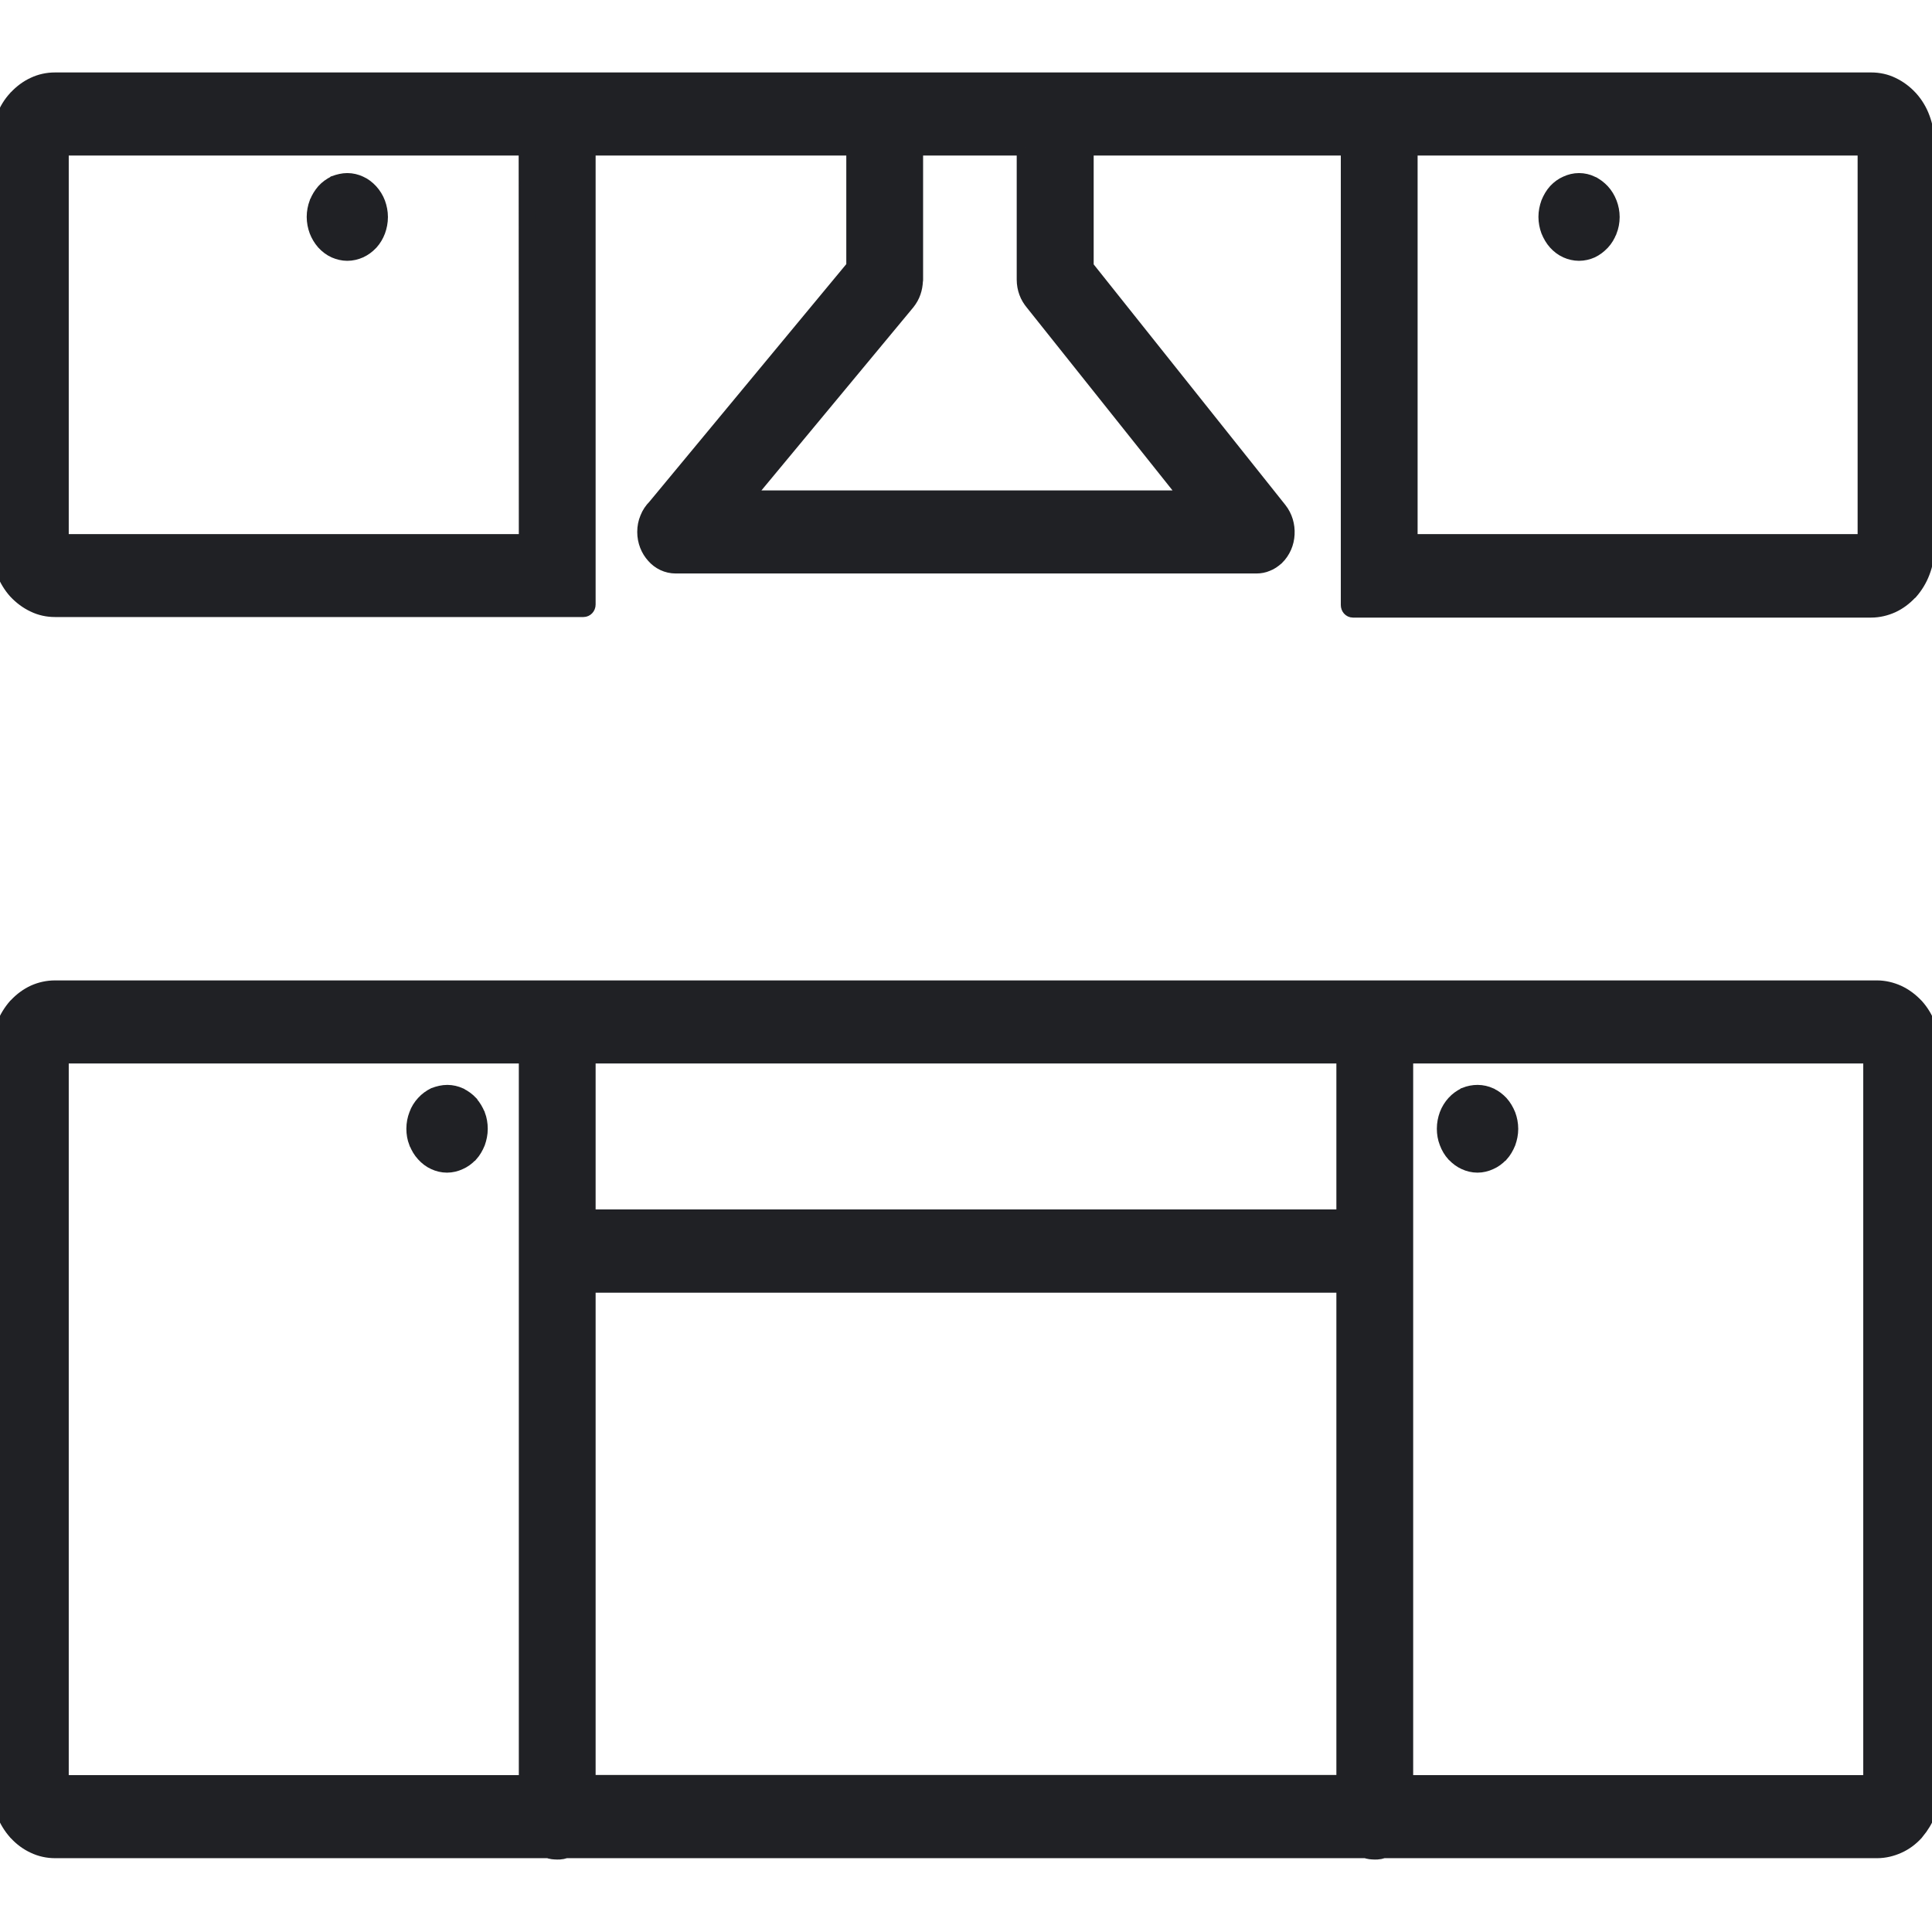 <svg width="24" height="24" viewBox="0 0 24 24" fill="none" xmlns="http://www.w3.org/2000/svg">
<mask id="path-1-outside-1_10891_374770" maskUnits="userSpaceOnUse" x="-1" y="0" width="26" height="24" fill="black">
<rect fill="white" x="-1" width="26" height="24"/>
<path d="M6.543 1.832H0.754V6.735H6.545L6.543 1.832ZM7.246 1H23.244C23.336 1 23.424 1.019 23.504 1.058C23.586 1.097 23.662 1.153 23.725 1.222L23.729 1.226C23.791 1.295 23.842 1.379 23.875 1.47C23.908 1.558 23.928 1.655 23.928 1.757V6.815C23.928 6.917 23.91 7.014 23.875 7.104C23.84 7.197 23.789 7.279 23.727 7.35L23.719 7.356C23.656 7.423 23.584 7.477 23.504 7.514C23.424 7.55 23.336 7.572 23.244 7.572H16.807C16.777 7.572 16.756 7.546 16.756 7.516V1.832H13.486V3.319L15.889 6.335C15.957 6.421 15.988 6.529 15.982 6.636C15.977 6.742 15.934 6.845 15.855 6.923L15.852 6.925C15.816 6.957 15.779 6.983 15.738 6.998C15.697 7.016 15.652 7.024 15.609 7.024H8.393C8.289 7.024 8.193 6.977 8.127 6.901C8.059 6.826 8.016 6.723 8.016 6.608C8.016 6.548 8.027 6.492 8.049 6.44C8.07 6.386 8.102 6.339 8.141 6.3L10.613 3.317V1.832H7.299V7.509C7.299 7.542 7.275 7.565 7.248 7.565H0.684C0.592 7.565 0.504 7.546 0.424 7.507C0.34 7.468 0.266 7.412 0.201 7.343C0.139 7.274 0.088 7.19 0.053 7.098C0.018 7.011 0 6.914 0 6.813V1.754C0 1.653 0.018 1.556 0.053 1.466C0.086 1.373 0.137 1.291 0.201 1.222C0.203 1.218 0.205 1.216 0.207 1.216C0.27 1.149 0.342 1.095 0.422 1.058C0.504 1.019 0.592 1 0.684 1H7.246ZM0.684 12.279H23.316C23.408 12.279 23.496 12.301 23.576 12.337C23.66 12.376 23.734 12.432 23.799 12.501L23.801 12.503C23.863 12.572 23.912 12.654 23.947 12.745C23.98 12.833 24 12.93 24 13.034V22.228C24 22.33 23.98 22.427 23.947 22.515C23.914 22.603 23.865 22.683 23.807 22.752C23.805 22.754 23.803 22.759 23.801 22.761L23.799 22.763C23.736 22.832 23.662 22.888 23.578 22.925C23.498 22.961 23.41 22.983 23.318 22.983H17.186C17.17 22.987 17.154 22.991 17.137 22.996C17.117 23 17.098 23 17.078 23C17.059 23 17.039 22.998 17.02 22.996C17.002 22.994 16.986 22.989 16.971 22.983H7.029C7.014 22.987 6.998 22.991 6.98 22.996C6.961 23 6.941 23 6.922 23C6.902 23 6.883 22.998 6.863 22.996C6.846 22.994 6.83 22.989 6.814 22.983H0.684C0.592 22.983 0.504 22.963 0.424 22.925C0.344 22.888 0.27 22.834 0.209 22.767C0.205 22.765 0.203 22.763 0.201 22.759C0.139 22.69 0.088 22.606 0.053 22.515C0.018 22.427 0 22.33 0 22.228V13.034C0 12.932 0.018 12.835 0.053 12.745C0.088 12.652 0.139 12.57 0.201 12.499C0.203 12.497 0.205 12.495 0.209 12.492C0.271 12.426 0.344 12.372 0.424 12.335C0.504 12.299 0.592 12.279 0.684 12.279ZM23.246 13.111H17.455V22.151H23.246V13.111ZM16.701 13.111H7.299V15.124H16.701V13.111ZM6.545 13.111H0.754V22.151H6.545V13.111ZM7.299 22.149H16.701V15.958H7.299V22.149ZM12.732 1.832H11.367V3.474C11.367 3.479 11.367 3.483 11.365 3.489C11.363 3.535 11.355 3.582 11.34 3.625C11.324 3.673 11.299 3.716 11.268 3.755L9.246 6.192H14.773L12.834 3.759C12.803 3.722 12.775 3.677 12.758 3.63C12.74 3.582 12.73 3.528 12.73 3.474V1.832H12.732ZM18.355 13.577C18.41 13.577 18.463 13.59 18.51 13.611L18.512 13.613C18.561 13.635 18.604 13.669 18.641 13.708C18.678 13.749 18.707 13.799 18.729 13.853C18.748 13.904 18.76 13.963 18.76 14.023C18.76 14.083 18.748 14.139 18.729 14.193C18.707 14.247 18.678 14.297 18.641 14.338L18.637 14.34C18.6 14.379 18.557 14.411 18.508 14.432C18.461 14.454 18.408 14.467 18.354 14.467C18.299 14.467 18.246 14.454 18.199 14.432C18.152 14.411 18.109 14.379 18.072 14.34L18.066 14.335C18.029 14.294 18 14.245 17.98 14.191L17.979 14.189C17.959 14.137 17.949 14.081 17.949 14.021C17.949 13.96 17.961 13.902 17.98 13.85C18 13.796 18.031 13.747 18.068 13.706C18.105 13.665 18.15 13.633 18.199 13.609L18.201 13.607C18.252 13.587 18.303 13.577 18.355 13.577ZM4.314 2.25C4.369 2.25 4.422 2.263 4.469 2.285C4.518 2.306 4.562 2.341 4.6 2.382C4.637 2.423 4.668 2.472 4.688 2.526C4.707 2.578 4.719 2.636 4.719 2.696C4.719 2.757 4.707 2.815 4.688 2.867C4.668 2.92 4.639 2.968 4.604 3.007L4.598 3.013C4.561 3.052 4.518 3.084 4.469 3.106C4.422 3.127 4.369 3.14 4.314 3.14C4.26 3.14 4.209 3.127 4.16 3.106C4.111 3.084 4.066 3.05 4.029 3.009L4.025 3.005C3.99 2.964 3.961 2.916 3.941 2.864C3.922 2.813 3.91 2.754 3.91 2.694C3.91 2.634 3.922 2.576 3.941 2.524L3.943 2.522C3.963 2.468 3.994 2.42 4.029 2.379C4.066 2.338 4.111 2.306 4.16 2.282L4.162 2.28C4.211 2.263 4.262 2.25 4.314 2.25ZM17.535 1.832H17.51V6.735H23.176V1.832H17.535ZM19.332 2.377C19.369 2.338 19.412 2.306 19.461 2.285C19.508 2.263 19.561 2.25 19.615 2.25C19.67 2.25 19.723 2.263 19.77 2.285L19.771 2.287C19.82 2.308 19.863 2.343 19.9 2.382C19.938 2.423 19.967 2.472 19.988 2.526C20.008 2.578 20.02 2.636 20.02 2.696C20.02 2.757 20.008 2.815 19.988 2.867L19.986 2.869C19.967 2.92 19.938 2.968 19.902 3.007L19.896 3.013C19.859 3.052 19.816 3.084 19.77 3.106C19.723 3.127 19.67 3.14 19.615 3.14C19.561 3.14 19.508 3.127 19.461 3.106C19.412 3.084 19.367 3.05 19.33 3.009C19.293 2.968 19.264 2.918 19.242 2.864C19.223 2.813 19.211 2.754 19.211 2.694C19.211 2.634 19.223 2.578 19.242 2.524C19.264 2.47 19.293 2.42 19.33 2.379L19.332 2.377ZM5.557 13.577C5.611 13.577 5.664 13.59 5.711 13.611L5.713 13.613C5.762 13.637 5.805 13.669 5.842 13.708L5.844 13.713C5.879 13.753 5.908 13.801 5.928 13.853L5.93 13.855C5.949 13.906 5.959 13.963 5.959 14.023C5.959 14.083 5.947 14.139 5.928 14.193C5.906 14.247 5.877 14.297 5.84 14.338L5.836 14.34C5.799 14.379 5.756 14.411 5.707 14.432C5.66 14.454 5.607 14.467 5.553 14.467C5.498 14.467 5.445 14.454 5.398 14.432C5.35 14.411 5.305 14.376 5.268 14.335C5.23 14.294 5.201 14.245 5.18 14.191L5.178 14.189C5.158 14.137 5.148 14.081 5.148 14.021C5.148 13.96 5.16 13.902 5.18 13.85C5.199 13.796 5.23 13.747 5.268 13.706C5.305 13.665 5.35 13.633 5.398 13.609C5.451 13.59 5.502 13.577 5.557 13.577Z"/>
</mask>
<path d="M6.543 1.832H0.754V6.735H6.545L6.543 1.832ZM7.246 1H23.244C23.336 1 23.424 1.019 23.504 1.058C23.586 1.097 23.662 1.153 23.725 1.222L23.729 1.226C23.791 1.295 23.842 1.379 23.875 1.47C23.908 1.558 23.928 1.655 23.928 1.757V6.815C23.928 6.917 23.91 7.014 23.875 7.104C23.84 7.197 23.789 7.279 23.727 7.35L23.719 7.356C23.656 7.423 23.584 7.477 23.504 7.514C23.424 7.55 23.336 7.572 23.244 7.572H16.807C16.777 7.572 16.756 7.546 16.756 7.516V1.832H13.486V3.319L15.889 6.335C15.957 6.421 15.988 6.529 15.982 6.636C15.977 6.742 15.934 6.845 15.855 6.923L15.852 6.925C15.816 6.957 15.779 6.983 15.738 6.998C15.697 7.016 15.652 7.024 15.609 7.024H8.393C8.289 7.024 8.193 6.977 8.127 6.901C8.059 6.826 8.016 6.723 8.016 6.608C8.016 6.548 8.027 6.492 8.049 6.44C8.07 6.386 8.102 6.339 8.141 6.3L10.613 3.317V1.832H7.299V7.509C7.299 7.542 7.275 7.565 7.248 7.565H0.684C0.592 7.565 0.504 7.546 0.424 7.507C0.34 7.468 0.266 7.412 0.201 7.343C0.139 7.274 0.088 7.19 0.053 7.098C0.018 7.011 0 6.914 0 6.813V1.754C0 1.653 0.018 1.556 0.053 1.466C0.086 1.373 0.137 1.291 0.201 1.222C0.203 1.218 0.205 1.216 0.207 1.216C0.27 1.149 0.342 1.095 0.422 1.058C0.504 1.019 0.592 1 0.684 1H7.246ZM0.684 12.279H23.316C23.408 12.279 23.496 12.301 23.576 12.337C23.66 12.376 23.734 12.432 23.799 12.501L23.801 12.503C23.863 12.572 23.912 12.654 23.947 12.745C23.98 12.833 24 12.93 24 13.034V22.228C24 22.33 23.98 22.427 23.947 22.515C23.914 22.603 23.865 22.683 23.807 22.752C23.805 22.754 23.803 22.759 23.801 22.761L23.799 22.763C23.736 22.832 23.662 22.888 23.578 22.925C23.498 22.961 23.41 22.983 23.318 22.983H17.186C17.17 22.987 17.154 22.991 17.137 22.996C17.117 23 17.098 23 17.078 23C17.059 23 17.039 22.998 17.02 22.996C17.002 22.994 16.986 22.989 16.971 22.983H7.029C7.014 22.987 6.998 22.991 6.98 22.996C6.961 23 6.941 23 6.922 23C6.902 23 6.883 22.998 6.863 22.996C6.846 22.994 6.83 22.989 6.814 22.983H0.684C0.592 22.983 0.504 22.963 0.424 22.925C0.344 22.888 0.27 22.834 0.209 22.767C0.205 22.765 0.203 22.763 0.201 22.759C0.139 22.69 0.088 22.606 0.053 22.515C0.018 22.427 0 22.33 0 22.228V13.034C0 12.932 0.018 12.835 0.053 12.745C0.088 12.652 0.139 12.57 0.201 12.499C0.203 12.497 0.205 12.495 0.209 12.492C0.271 12.426 0.344 12.372 0.424 12.335C0.504 12.299 0.592 12.279 0.684 12.279ZM23.246 13.111H17.455V22.151H23.246V13.111ZM16.701 13.111H7.299V15.124H16.701V13.111ZM6.545 13.111H0.754V22.151H6.545V13.111ZM7.299 22.149H16.701V15.958H7.299V22.149ZM12.732 1.832H11.367V3.474C11.367 3.479 11.367 3.483 11.365 3.489C11.363 3.535 11.355 3.582 11.34 3.625C11.324 3.673 11.299 3.716 11.268 3.755L9.246 6.192H14.773L12.834 3.759C12.803 3.722 12.775 3.677 12.758 3.63C12.74 3.582 12.73 3.528 12.73 3.474V1.832H12.732ZM18.355 13.577C18.41 13.577 18.463 13.59 18.51 13.611L18.512 13.613C18.561 13.635 18.604 13.669 18.641 13.708C18.678 13.749 18.707 13.799 18.729 13.853C18.748 13.904 18.76 13.963 18.76 14.023C18.76 14.083 18.748 14.139 18.729 14.193C18.707 14.247 18.678 14.297 18.641 14.338L18.637 14.34C18.6 14.379 18.557 14.411 18.508 14.432C18.461 14.454 18.408 14.467 18.354 14.467C18.299 14.467 18.246 14.454 18.199 14.432C18.152 14.411 18.109 14.379 18.072 14.34L18.066 14.335C18.029 14.294 18 14.245 17.98 14.191L17.979 14.189C17.959 14.137 17.949 14.081 17.949 14.021C17.949 13.96 17.961 13.902 17.98 13.85C18 13.796 18.031 13.747 18.068 13.706C18.105 13.665 18.15 13.633 18.199 13.609L18.201 13.607C18.252 13.587 18.303 13.577 18.355 13.577ZM4.314 2.25C4.369 2.25 4.422 2.263 4.469 2.285C4.518 2.306 4.562 2.341 4.6 2.382C4.637 2.423 4.668 2.472 4.688 2.526C4.707 2.578 4.719 2.636 4.719 2.696C4.719 2.757 4.707 2.815 4.688 2.867C4.668 2.92 4.639 2.968 4.604 3.007L4.598 3.013C4.561 3.052 4.518 3.084 4.469 3.106C4.422 3.127 4.369 3.14 4.314 3.14C4.26 3.14 4.209 3.127 4.16 3.106C4.111 3.084 4.066 3.05 4.029 3.009L4.025 3.005C3.99 2.964 3.961 2.916 3.941 2.864C3.922 2.813 3.91 2.754 3.91 2.694C3.91 2.634 3.922 2.576 3.941 2.524L3.943 2.522C3.963 2.468 3.994 2.42 4.029 2.379C4.066 2.338 4.111 2.306 4.16 2.282L4.162 2.28C4.211 2.263 4.262 2.25 4.314 2.25ZM17.535 1.832H17.51V6.735H23.176V1.832H17.535ZM19.332 2.377C19.369 2.338 19.412 2.306 19.461 2.285C19.508 2.263 19.561 2.25 19.615 2.25C19.67 2.25 19.723 2.263 19.77 2.285L19.771 2.287C19.82 2.308 19.863 2.343 19.9 2.382C19.938 2.423 19.967 2.472 19.988 2.526C20.008 2.578 20.02 2.636 20.02 2.696C20.02 2.757 20.008 2.815 19.988 2.867L19.986 2.869C19.967 2.92 19.938 2.968 19.902 3.007L19.896 3.013C19.859 3.052 19.816 3.084 19.77 3.106C19.723 3.127 19.67 3.14 19.615 3.14C19.561 3.14 19.508 3.127 19.461 3.106C19.412 3.084 19.367 3.05 19.33 3.009C19.293 2.968 19.264 2.918 19.242 2.864C19.223 2.813 19.211 2.754 19.211 2.694C19.211 2.634 19.223 2.578 19.242 2.524C19.264 2.47 19.293 2.42 19.33 2.379L19.332 2.377ZM5.557 13.577C5.611 13.577 5.664 13.59 5.711 13.611L5.713 13.613C5.762 13.637 5.805 13.669 5.842 13.708L5.844 13.713C5.879 13.753 5.908 13.801 5.928 13.853L5.93 13.855C5.949 13.906 5.959 13.963 5.959 14.023C5.959 14.083 5.947 14.139 5.928 14.193C5.906 14.247 5.877 14.297 5.84 14.338L5.836 14.34C5.799 14.379 5.756 14.411 5.707 14.432C5.66 14.454 5.607 14.467 5.553 14.467C5.498 14.467 5.445 14.454 5.398 14.432C5.35 14.411 5.305 14.376 5.268 14.335C5.23 14.294 5.201 14.245 5.18 14.191L5.178 14.189C5.158 14.137 5.148 14.081 5.148 14.021C5.148 13.96 5.16 13.902 5.18 13.85C5.199 13.796 5.23 13.747 5.268 13.706C5.305 13.665 5.35 13.633 5.398 13.609C5.451 13.59 5.502 13.577 5.557 13.577Z" fill="#202125"/>
<path d="M6.543 1.832H0.754V6.735H6.545L6.543 1.832ZM7.246 1H23.244C23.336 1 23.424 1.019 23.504 1.058C23.586 1.097 23.662 1.153 23.725 1.222L23.729 1.226C23.791 1.295 23.842 1.379 23.875 1.47C23.908 1.558 23.928 1.655 23.928 1.757V6.815C23.928 6.917 23.91 7.014 23.875 7.104C23.84 7.197 23.789 7.279 23.727 7.35L23.719 7.356C23.656 7.423 23.584 7.477 23.504 7.514C23.424 7.55 23.336 7.572 23.244 7.572H16.807C16.777 7.572 16.756 7.546 16.756 7.516V1.832H13.486V3.319L15.889 6.335C15.957 6.421 15.988 6.529 15.982 6.636C15.977 6.742 15.934 6.845 15.855 6.923L15.852 6.925C15.816 6.957 15.779 6.983 15.738 6.998C15.697 7.016 15.652 7.024 15.609 7.024H8.393C8.289 7.024 8.193 6.977 8.127 6.901C8.059 6.826 8.016 6.723 8.016 6.608C8.016 6.548 8.027 6.492 8.049 6.44C8.07 6.386 8.102 6.339 8.141 6.3L10.613 3.317V1.832H7.299V7.509C7.299 7.542 7.275 7.565 7.248 7.565H0.684C0.592 7.565 0.504 7.546 0.424 7.507C0.34 7.468 0.266 7.412 0.201 7.343C0.139 7.274 0.088 7.19 0.053 7.098C0.018 7.011 0 6.914 0 6.813V1.754C0 1.653 0.018 1.556 0.053 1.466C0.086 1.373 0.137 1.291 0.201 1.222C0.203 1.218 0.205 1.216 0.207 1.216C0.27 1.149 0.342 1.095 0.422 1.058C0.504 1.019 0.592 1 0.684 1H7.246ZM0.684 12.279H23.316C23.408 12.279 23.496 12.301 23.576 12.337C23.66 12.376 23.734 12.432 23.799 12.501L23.801 12.503C23.863 12.572 23.912 12.654 23.947 12.745C23.98 12.833 24 12.93 24 13.034V22.228C24 22.33 23.98 22.427 23.947 22.515C23.914 22.603 23.865 22.683 23.807 22.752C23.805 22.754 23.803 22.759 23.801 22.761L23.799 22.763C23.736 22.832 23.662 22.888 23.578 22.925C23.498 22.961 23.41 22.983 23.318 22.983H17.186C17.17 22.987 17.154 22.991 17.137 22.996C17.117 23 17.098 23 17.078 23C17.059 23 17.039 22.998 17.02 22.996C17.002 22.994 16.986 22.989 16.971 22.983H7.029C7.014 22.987 6.998 22.991 6.98 22.996C6.961 23 6.941 23 6.922 23C6.902 23 6.883 22.998 6.863 22.996C6.846 22.994 6.83 22.989 6.814 22.983H0.684C0.592 22.983 0.504 22.963 0.424 22.925C0.344 22.888 0.27 22.834 0.209 22.767C0.205 22.765 0.203 22.763 0.201 22.759C0.139 22.69 0.088 22.606 0.053 22.515C0.018 22.427 0 22.33 0 22.228V13.034C0 12.932 0.018 12.835 0.053 12.745C0.088 12.652 0.139 12.57 0.201 12.499C0.203 12.497 0.205 12.495 0.209 12.492C0.271 12.426 0.344 12.372 0.424 12.335C0.504 12.299 0.592 12.279 0.684 12.279ZM23.246 13.111H17.455V22.151H23.246V13.111ZM16.701 13.111H7.299V15.124H16.701V13.111ZM6.545 13.111H0.754V22.151H6.545V13.111ZM7.299 22.149H16.701V15.958H7.299V22.149ZM12.732 1.832H11.367V3.474C11.367 3.479 11.367 3.483 11.365 3.489C11.363 3.535 11.355 3.582 11.34 3.625C11.324 3.673 11.299 3.716 11.268 3.755L9.246 6.192H14.773L12.834 3.759C12.803 3.722 12.775 3.677 12.758 3.63C12.74 3.582 12.73 3.528 12.73 3.474V1.832H12.732ZM18.355 13.577C18.41 13.577 18.463 13.59 18.51 13.611L18.512 13.613C18.561 13.635 18.604 13.669 18.641 13.708C18.678 13.749 18.707 13.799 18.729 13.853C18.748 13.904 18.76 13.963 18.76 14.023C18.76 14.083 18.748 14.139 18.729 14.193C18.707 14.247 18.678 14.297 18.641 14.338L18.637 14.34C18.6 14.379 18.557 14.411 18.508 14.432C18.461 14.454 18.408 14.467 18.354 14.467C18.299 14.467 18.246 14.454 18.199 14.432C18.152 14.411 18.109 14.379 18.072 14.34L18.066 14.335C18.029 14.294 18 14.245 17.98 14.191L17.979 14.189C17.959 14.137 17.949 14.081 17.949 14.021C17.949 13.96 17.961 13.902 17.98 13.85C18 13.796 18.031 13.747 18.068 13.706C18.105 13.665 18.15 13.633 18.199 13.609L18.201 13.607C18.252 13.587 18.303 13.577 18.355 13.577ZM4.314 2.25C4.369 2.25 4.422 2.263 4.469 2.285C4.518 2.306 4.562 2.341 4.6 2.382C4.637 2.423 4.668 2.472 4.688 2.526C4.707 2.578 4.719 2.636 4.719 2.696C4.719 2.757 4.707 2.815 4.688 2.867C4.668 2.92 4.639 2.968 4.604 3.007L4.598 3.013C4.561 3.052 4.518 3.084 4.469 3.106C4.422 3.127 4.369 3.14 4.314 3.14C4.26 3.14 4.209 3.127 4.16 3.106C4.111 3.084 4.066 3.05 4.029 3.009L4.025 3.005C3.99 2.964 3.961 2.916 3.941 2.864C3.922 2.813 3.91 2.754 3.91 2.694C3.91 2.634 3.922 2.576 3.941 2.524L3.943 2.522C3.963 2.468 3.994 2.42 4.029 2.379C4.066 2.338 4.111 2.306 4.16 2.282L4.162 2.28C4.211 2.263 4.262 2.25 4.314 2.25ZM17.535 1.832H17.51V6.735H23.176V1.832H17.535ZM19.332 2.377C19.369 2.338 19.412 2.306 19.461 2.285C19.508 2.263 19.561 2.25 19.615 2.25C19.67 2.25 19.723 2.263 19.77 2.285L19.771 2.287C19.82 2.308 19.863 2.343 19.9 2.382C19.938 2.423 19.967 2.472 19.988 2.526C20.008 2.578 20.02 2.636 20.02 2.696C20.02 2.757 20.008 2.815 19.988 2.867L19.986 2.869C19.967 2.92 19.938 2.968 19.902 3.007L19.896 3.013C19.859 3.052 19.816 3.084 19.77 3.106C19.723 3.127 19.67 3.14 19.615 3.14C19.561 3.14 19.508 3.127 19.461 3.106C19.412 3.084 19.367 3.05 19.33 3.009C19.293 2.968 19.264 2.918 19.242 2.864C19.223 2.813 19.211 2.754 19.211 2.694C19.211 2.634 19.223 2.578 19.242 2.524C19.264 2.47 19.293 2.42 19.33 2.379L19.332 2.377ZM5.557 13.577C5.611 13.577 5.664 13.59 5.711 13.611L5.713 13.613C5.762 13.637 5.805 13.669 5.842 13.708L5.844 13.713C5.879 13.753 5.908 13.801 5.928 13.853L5.93 13.855C5.949 13.906 5.959 13.963 5.959 14.023C5.959 14.083 5.947 14.139 5.928 14.193C5.906 14.247 5.877 14.297 5.84 14.338L5.836 14.34C5.799 14.379 5.756 14.411 5.707 14.432C5.66 14.454 5.607 14.467 5.553 14.467C5.498 14.467 5.445 14.454 5.398 14.432C5.35 14.411 5.305 14.376 5.268 14.335C5.23 14.294 5.201 14.245 5.18 14.191L5.178 14.189C5.158 14.137 5.148 14.081 5.148 14.021C5.148 13.96 5.16 13.902 5.18 13.85C5.199 13.796 5.23 13.747 5.268 13.706C5.305 13.665 5.35 13.633 5.398 13.609C5.451 13.59 5.502 13.577 5.557 13.577Z" stroke="#202125" stroke-width="0.2" mask="url(#path-1-outside-1_10891_374770)"/>
</svg>
